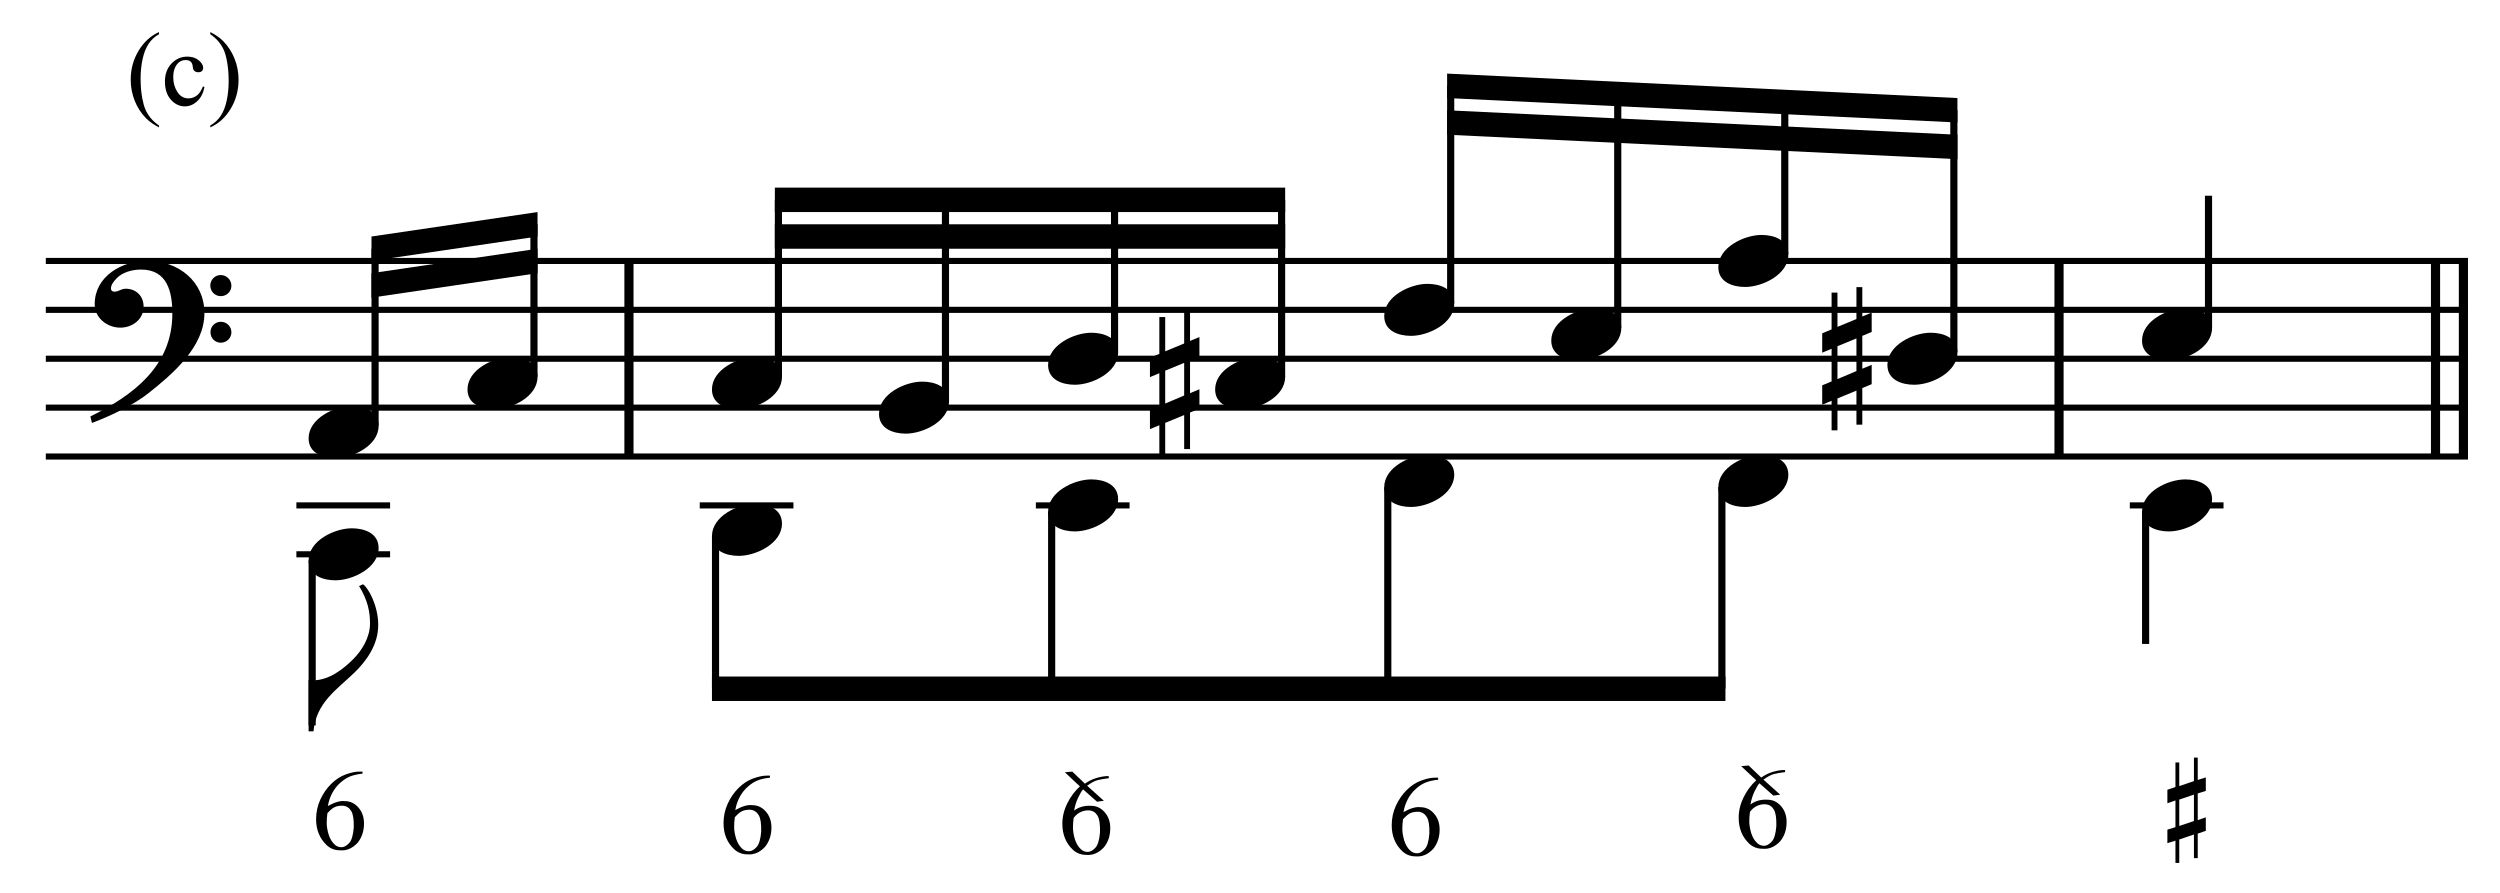 <?xml version="1.0" encoding="UTF-8" standalone="no"?>
<!DOCTYPE svg PUBLIC "-//W3C//DTD SVG 1.1//EN" "http://www.w3.org/Graphics/SVG/1.1/DTD/svg11.dtd">
<svg width="100%" height="100%" viewBox="0 0 1092 390" version="1.1" xmlns="http://www.w3.org/2000/svg" xmlns:xlink="http://www.w3.org/1999/xlink" xml:space="preserve" xmlns:serif="http://www.serif.com/" style="fill-rule:evenodd;clip-rule:evenodd;stroke-miterlimit:10;">
    <g id="Trim" transform="matrix(4.167,0,0,4.167,0,0)">
        <g transform="matrix(0,1,1,0,-589.217,-131.574)">
            <path d="M158.928,655.146L179.428,655.146" style="fill:none;fill-rule:nonzero;stroke:black;stroke-width:0.96px;"/>
        </g>
        <g transform="matrix(0,1,1,0,-439.311,-281.48)">
            <path d="M308.835,655.146L329.335,655.146" style="fill:none;fill-rule:nonzero;stroke:black;stroke-width:0.96px;"/>
        </g>
        <g transform="matrix(0,1,1,0,-396.923,-323.869)">
            <path d="M351.223,655.146L371.723,655.146" style="fill:none;fill-rule:nonzero;stroke:black;stroke-width:0.96px;"/>
        </g>
        <g transform="matrix(0,1,1,0,-399.846,-320.946)">
            <path d="M348.3,655.146L368.8,655.146" style="fill:none;fill-rule:nonzero;stroke:black;stroke-width:0.96px;"/>
        </g>
        <path d="M21.428,32.828C21.428,29.466 18.66,27.334 15.442,27.334C12.797,27.334 9.927,28.953 9.927,31.885C9.927,33.34 11.239,34.345 12.613,34.345C13.884,34.345 15.052,33.484 15.052,32.131C15.052,30.983 14.212,30.265 13.187,30.265C12.674,30.265 12.449,30.573 12.018,30.573C11.731,30.573 11.629,30.409 11.629,30.245C11.629,29.855 11.916,29.507 12.162,29.24C12.777,28.543 13.843,28.256 14.786,28.256C17.553,28.256 18.066,30.614 18.066,32.869C18.066,38.383 13.966,41.438 9.476,43.652C9.62,44.246 9.599,44.267 9.661,44.328C11.895,43.488 14.232,42.278 15.565,41.212C18.045,39.244 21.428,36.395 21.428,32.828ZM24.257,29.958C24.257,29.343 23.765,28.83 23.129,28.83C22.535,28.83 22.043,29.322 22.043,29.937C22.043,30.552 22.535,31.044 23.15,31.044C23.765,31.044 24.257,30.552 24.257,29.958ZM24.257,34.837C24.257,34.222 23.765,33.73 23.15,33.73C22.535,33.73 22.063,34.222 22.063,34.816C22.063,35.452 22.535,35.923 23.15,35.923C23.765,35.923 24.257,35.431 24.257,34.837Z" style="fill-rule:nonzero;"/>
        <g transform="matrix(1,0,0,1,-103.25,-638.042)">
            <path d="M108.052,665.396L361.953,665.396" style="fill:none;fill-rule:nonzero;stroke:black;stroke-width:0.64px;"/>
        </g>
        <g transform="matrix(1,0,0,1,-103.25,-627.792)">
            <path d="M108.052,660.271L361.953,660.271" style="fill:none;fill-rule:nonzero;stroke:black;stroke-width:0.64px;"/>
        </g>
        <g transform="matrix(1,0,0,1,-103.25,-617.542)">
            <path d="M108.052,655.146L361.953,655.146" style="fill:none;fill-rule:nonzero;stroke:black;stroke-width:0.64px;"/>
        </g>
        <g transform="matrix(1,0,0,1,-103.25,-607.292)">
            <path d="M108.052,650.021L361.953,650.021" style="fill:none;fill-rule:nonzero;stroke:black;stroke-width:0.64px;"/>
        </g>
        <g transform="matrix(1,0,0,1,-103.25,-597.042)">
            <path d="M108.052,644.896L361.953,644.896" style="fill:none;fill-rule:nonzero;stroke:black;stroke-width:0.64px;"/>
        </g>
        <path d="M39.688,44.636C39.688,43.078 38.191,42.565 36.879,42.565C35.075,42.565 32.349,43.857 32.349,45.948C32.349,47.506 33.845,48.018 35.157,48.018C36.961,48.018 39.688,46.727 39.688,44.636Z" style="fill-rule:nonzero;"/>
        <g>
            <path d="M56.344,39.511C56.344,37.953 54.848,37.44 53.536,37.44C51.732,37.44 49.005,38.732 49.005,40.823C49.005,42.381 50.502,42.893 51.814,42.893C53.618,42.893 56.344,41.602 56.344,39.511Z" style="fill-rule:nonzero;"/>
            <path d="M39.647,65.51C39.647,63.46 38.581,61.574 38.048,61.246L37.638,61.43C38.56,62.927 38.786,64.157 38.786,65.346C38.786,66.822 37.945,68.175 37.023,69.097C35.957,70.163 34.481,71.311 32.82,71.311C32.656,71.311 32.554,71.311 32.349,71.291L32.349,76.662L32.861,76.662C33.128,73.648 35.321,72.275 37.146,70.512C38.499,69.2 39.647,67.519 39.647,65.51Z" style="fill-rule:nonzero;"/>
        </g>
        <g transform="matrix(0,-1,-1,0,696.722,177.909)">
            <path d="M133.295,657.406L151.836,657.406" style="fill:none;fill-rule:nonzero;stroke:black;stroke-width:0.75px;"/>
        </g>
        <g transform="matrix(0,-1,-1,0,717.222,190.722)">
            <path d="M151.233,661.25L167.211,661.25" style="fill:none;fill-rule:nonzero;stroke:black;stroke-width:0.75px;"/>
        </g>
        <g transform="matrix(1,0,0,1,-103.25,-643.167)">
            <path d="M159.596,665.396L142.192,667.958L142.192,670.521L159.596,667.958" style="fill-rule:nonzero;"/>
        </g>
        <g transform="matrix(1,0,0,1,-103.25,-635.479)">
            <path d="M159.596,661.552L142.192,664.115L142.192,666.677L159.596,664.115" style="fill-rule:nonzero;"/>
        </g>
        <g transform="matrix(0,1,1,0,-592.626,-68.571)">
            <path d="M127.333,625.348L144.613,625.348" style="fill:none;fill-rule:nonzero;stroke:black;stroke-width:0.75px;"/>
        </g>
        <g transform="matrix(1,0,0,1,-103.25,-576.542)">
            <path d="M134.318,634.646L144.141,634.646" style="fill:none;fill-rule:nonzero;stroke:black;stroke-width:0.64px;"/>
        </g>
        <g transform="matrix(1,0,0,1,-103.25,-586.792)">
            <path d="M134.318,639.771L144.141,639.771" style="fill:none;fill-rule:nonzero;stroke:black;stroke-width:0.64px;"/>
        </g>
        <g>
            <path d="M39.688,57.448C39.688,55.89 38.191,55.378 36.879,55.378C35.075,55.378 32.349,56.669 32.349,58.76C32.349,60.318 33.845,60.831 35.157,60.831C36.961,60.831 39.688,59.539 39.688,57.448Z" style="fill-rule:nonzero;"/>
            <path d="M38.002,80.881L38.002,81.096C37.484,81.152 37.049,81.25 36.698,81.389C36.348,81.529 36.005,81.75 35.67,82.053C35.335,82.348 35.056,82.703 34.833,83.117C34.61,83.532 34.454,83.99 34.366,84.492C35.092,84.086 35.686,83.915 36.148,83.978C36.698,83.978 37.169,84.198 37.559,84.636C37.958,85.082 38.157,85.644 38.157,86.322C38.157,87.111 37.934,87.785 37.488,88.343C36.937,88.933 36.32,89.196 35.634,89.132C35.092,89.132 34.63,88.953 34.247,88.594C33.505,87.893 33.135,86.988 33.135,85.88C33.135,85.154 33.278,84.475 33.565,83.841C33.852,83.207 34.227,82.659 34.689,82.196C35.16,81.726 35.666,81.391 36.208,81.192C36.766,80.985 37.252,80.881 37.667,80.881L38.002,80.881ZM34.319,85.246C34.271,85.597 34.247,85.935 34.247,86.262C34.247,86.621 34.315,87.028 34.45,87.482C34.594,87.929 34.801,88.275 35.072,88.522C35.271,88.714 35.514,88.809 35.801,88.809C36.057,88.809 36.316,88.67 36.579,88.391C36.85,88.12 37.017,87.574 37.081,86.753C37.105,85.924 37.017,85.346 36.818,85.019C36.611,84.676 36.32,84.489 35.945,84.457C35.602,84.449 35.319,84.496 35.096,84.6C34.881,84.688 34.622,84.903 34.319,85.246Z" style="fill-rule:nonzero;"/>
        </g>
        <g>
            <path d="M81.969,39.511C81.969,37.953 80.473,37.44 79.161,37.44C77.357,37.44 74.63,38.732 74.63,40.823C74.63,42.381 76.127,42.893 77.439,42.893C79.243,42.893 81.969,41.602 81.969,39.511Z" style="fill-rule:nonzero;"/>
            <path d="M99.48,42.073C99.48,40.515 97.983,40.003 96.671,40.003C94.867,40.003 92.141,41.294 92.141,43.385C92.141,44.943 93.637,45.456 94.949,45.456C96.753,45.456 99.48,44.164 99.48,42.073Z" style="fill-rule:nonzero;"/>
        </g>
        <g>
            <path d="M117.204,36.948C117.204,35.39 115.707,34.878 114.395,34.878C112.591,34.878 109.865,36.169 109.865,38.26C109.865,39.818 111.361,40.331 112.673,40.331C114.477,40.331 117.204,39.039 117.204,36.948Z" style="fill-rule:nonzero;"/>
            <path d="M134.714,39.511C134.714,37.953 133.217,37.44 131.906,37.44C130.101,37.44 127.375,38.732 127.375,40.823C127.375,42.381 128.872,42.893 130.183,42.893C131.987,42.893 134.714,41.602 134.714,39.511Z" style="fill-rule:nonzero;"/>
        </g>
        <g transform="matrix(0,-1,-1,0,744.128,215.066)">
            <path d="M175.576,662.531L194.118,662.531" style="fill:none;fill-rule:nonzero;stroke:black;stroke-width:0.75px;"/>
        </g>
        <g transform="matrix(0,-1,-1,0,760.358,233.857)">
            <path d="M191.805,661.25L212.909,661.25" style="fill:none;fill-rule:nonzero;stroke:black;stroke-width:0.75px;"/>
        </g>
        <g transform="matrix(0,-1,-1,0,780.644,249.019)">
            <path d="M212.092,663.813L228.071,663.813" style="fill:none;fill-rule:nonzero;stroke:black;stroke-width:0.75px;"/>
        </g>
        <g transform="matrix(0,-1,-1,0,796.873,267.81)">
            <path d="M228.321,662.531L246.862,662.531" style="fill:none;fill-rule:nonzero;stroke:black;stroke-width:0.75px;"/>
        </g>
        <g transform="matrix(1,0,0,1,-103.25,-650.854)">
            <path d="M237.966,670.521L184.473,670.521L184.473,673.083L237.966,673.083" style="fill-rule:nonzero;"/>
        </g>
        <g transform="matrix(1,0,0,1,-103.25,-643.167)">
            <path d="M237.966,666.677L184.473,666.677L184.473,669.24L237.966,669.24" style="fill-rule:nonzero;"/>
        </g>
        <path d="M125.728,42.832L125.728,40.802L124.744,41.212L124.744,37.768L125.728,37.358L125.728,35.329L124.744,35.739L124.744,32.664L124.129,32.664L124.129,36.005L122.141,36.825L122.141,33.238L121.526,33.238L121.526,37.092L120.542,37.502L120.542,39.531L121.526,39.121L121.526,42.545L120.542,42.955L120.542,44.984L121.526,44.574L121.526,47.67L122.141,47.67L122.141,44.328L124.129,43.508L124.129,47.075L124.744,47.075L124.744,43.242L125.728,42.832ZM124.129,41.458L122.141,42.299L122.141,38.855L124.129,38.035L124.129,41.458Z" style="fill-rule:nonzero;"/>
        <g>
            <path d="M152.438,31.823C152.438,30.265 150.942,29.753 149.629,29.753C147.825,29.753 145.099,31.044 145.099,33.135C145.099,34.693 146.595,35.206 147.908,35.206C149.712,35.206 152.438,33.914 152.438,31.823Z" style="fill-rule:nonzero;"/>
            <path d="M169.948,34.386C169.948,32.828 168.452,32.315 167.14,32.315C165.336,32.315 162.609,33.607 162.609,35.698C162.609,37.256 164.106,37.768 165.418,37.768C167.222,37.768 169.948,36.477 169.948,34.386Z" style="fill-rule:nonzero;"/>
        </g>
        <g>
            <path d="M187.459,26.698C187.459,25.14 185.962,24.628 184.65,24.628C182.846,24.628 180.12,25.919 180.12,28.01C180.12,29.568 181.616,30.081 182.928,30.081C184.732,30.081 187.459,28.789 187.459,26.698Z" style="fill-rule:nonzero;"/>
            <path d="M196.197,40.269L196.197,38.24L195.213,38.65L195.213,35.206L196.197,34.796L196.197,32.766L195.213,33.176L195.213,30.101L194.598,30.101L194.598,33.443L192.609,34.263L192.609,30.675L191.994,30.675L191.994,34.529L191.01,34.939L191.01,36.969L191.994,36.559L191.994,39.982L191.01,40.392L191.01,42.422L191.994,42.012L191.994,45.107L192.609,45.107L192.609,41.766L194.598,40.946L194.598,44.513L195.213,44.513L195.213,40.679L196.197,40.269ZM194.598,38.896L192.609,39.736L192.609,36.292L194.598,35.472L194.598,38.896Z" style="fill-rule:nonzero;"/>
            <path d="M205.183,36.948C205.183,35.39 203.686,34.878 202.374,34.878C200.57,34.878 197.844,36.169 197.844,38.26C197.844,39.818 199.34,40.331 200.652,40.331C202.456,40.331 205.183,39.039 205.183,36.948Z" style="fill-rule:nonzero;"/>
        </g>
        <g transform="matrix(0,-1,-1,0,824.417,275.715)">
            <path d="M243.913,672.351L266.719,672.351" style="fill:none;fill-rule:nonzero;stroke:black;stroke-width:0.75px;"/>
        </g>
        <g transform="matrix(0,-1,-1,0,840.221,294.932)">
            <path d="M260.568,670.644L285.085,670.644" style="fill:none;fill-rule:nonzero;stroke:black;stroke-width:0.75px;"/>
        </g>
        <g transform="matrix(0,-1,-1,0,861.149,309.024)">
            <path d="M282.347,674.063L298.326,674.063" style="fill:none;fill-rule:nonzero;stroke:black;stroke-width:0.75px;"/>
        </g>
        <g transform="matrix(0,-1,-1,0,873.318,332.303)">
            <path d="M295.376,668.507L320.744,668.507" style="fill:none;fill-rule:nonzero;stroke:black;stroke-width:0.75px;"/>
        </g>
        <g transform="matrix(1,0,0,1,-103.25,-672.195)">
            <path d="M308.434,682.473L254.942,679.91L254.942,682.473L308.434,685.035" style="fill-rule:nonzero;"/>
        </g>
        <g transform="matrix(1,0,0,1,-103.25,-664.507)">
            <path d="M308.434,678.629L254.942,676.066L254.942,678.629L308.434,681.191" style="fill-rule:nonzero;"/>
        </g>
        <g transform="matrix(1,0,0,1,-103.25,-586.792)">
            <path d="M176.599,639.771L186.422,639.771" style="fill:none;fill-rule:nonzero;stroke:black;stroke-width:0.64px;"/>
        </g>
        <path d="M81.969,54.886C81.969,53.328 80.473,52.815 79.161,52.815C77.357,52.815 74.63,54.107 74.63,56.198C74.63,57.756 76.127,58.268 77.439,58.268C79.243,58.268 81.969,56.977 81.969,54.886Z" style="fill-rule:nonzero;"/>
        <g transform="matrix(0,1,1,0,-553.548,-114.055)">
            <path d="M170.254,628.552L186.253,628.552" style="fill:none;fill-rule:nonzero;stroke:black;stroke-width:0.75px;"/>
        </g>
        <g transform="matrix(1,0,0,1,-103.25,-586.792)">
            <path d="M211.833,639.771L221.656,639.771" style="fill:none;fill-rule:nonzero;stroke:black;stroke-width:0.64px;"/>
        </g>
        <path d="M117.204,52.323C117.204,50.765 115.707,50.253 114.395,50.253C112.591,50.253 109.865,51.544 109.865,53.635C109.865,55.193 111.361,55.706 112.673,55.706C114.477,55.706 117.204,54.414 117.204,52.323Z" style="fill-rule:nonzero;"/>
        <g>
            <path d="M152.438,49.761C152.438,48.203 150.942,47.69 149.629,47.69C147.825,47.69 145.099,48.982 145.099,51.073C145.099,52.631 146.595,53.143 147.908,53.143C149.712,53.143 152.438,51.852 152.438,49.761Z" style="fill-rule:nonzero;"/>
            <path d="M187.459,49.761C187.459,48.203 185.962,47.69 184.65,47.69C182.846,47.69 180.12,48.982 180.12,51.073C180.12,52.631 181.616,53.143 182.928,53.143C184.732,53.143 187.459,51.852 187.459,49.761Z" style="fill-rule:nonzero;"/>
        </g>
        <path d="M80.71,81.303L80.71,81.519C80.192,81.574 79.758,81.672 79.407,81.812C79.056,81.951 78.713,82.172 78.378,82.475C78.043,82.77 77.764,83.125 77.541,83.54C77.318,83.954 77.163,84.413 77.075,84.915C77.8,84.508 78.394,84.337 78.857,84.401C79.407,84.401 79.877,84.62 80.268,85.058C80.666,85.505 80.866,86.067 80.866,86.744C80.866,87.534 80.642,88.207 80.196,88.765C79.646,89.355 79.028,89.618 78.342,89.555C77.8,89.555 77.338,89.375 76.955,89.016C76.214,88.315 75.843,87.41 75.843,86.302C75.843,85.576 75.987,84.897 76.274,84.263C76.561,83.629 76.935,83.081 77.398,82.619C77.868,82.148 78.374,81.814 78.916,81.614C79.474,81.407 79.961,81.303 80.375,81.303L80.71,81.303ZM77.027,85.668C76.979,86.019 76.955,86.358 76.955,86.685C76.955,87.043 77.023,87.45 77.159,87.904C77.302,88.351 77.509,88.698 77.78,88.945C77.98,89.136 78.223,89.232 78.51,89.232C78.765,89.232 79.024,89.092 79.287,88.813C79.558,88.542 79.726,87.996 79.789,87.175C79.813,86.346 79.726,85.768 79.526,85.441C79.319,85.098 79.028,84.911 78.653,84.879C78.311,84.871 78.028,84.919 77.804,85.022C77.589,85.11 77.33,85.325 77.027,85.668Z" style="fill-rule:nonzero;"/>
        <path d="M116.226,81.36L116.226,81.575C115.708,81.639 115.302,81.711 115.007,81.79C114.728,81.87 114.377,82.061 113.954,82.364L115.712,83.943L114.995,84.038L113.536,82.747C113.4,82.882 113.229,83.165 113.022,83.596C112.822,84.01 112.679,84.469 112.591,84.971C113.085,84.596 113.679,84.429 114.373,84.469C114.923,84.469 115.393,84.688 115.784,85.127C116.183,85.573 116.382,86.135 116.382,86.813C116.382,87.61 116.159,88.28 115.712,88.822C115.162,89.412 114.544,89.675 113.859,89.611C113.325,89.611 112.862,89.436 112.472,89.085C111.73,88.383 111.359,87.474 111.359,86.358C111.359,85.625 111.531,84.911 111.874,84.218C112.224,83.508 112.667,82.914 113.201,82.436L111.622,80.953L112.4,80.881L113.727,82.149C114.309,81.718 115.031,81.455 115.892,81.36L116.226,81.36ZM112.543,85.736C112.495,86.087 112.472,86.422 112.472,86.741C112.472,87.108 112.539,87.518 112.675,87.973C112.818,88.419 113.026,88.766 113.297,89.013C113.496,89.204 113.739,89.3 114.026,89.3C114.281,89.3 114.54,89.161 114.803,88.882C115.074,88.61 115.242,88.064 115.306,87.243C115.33,86.406 115.242,85.824 115.043,85.497C114.843,85.162 114.552,84.979 114.17,84.947C113.883,84.931 113.598,84.983 113.315,85.103C113.032,85.222 112.774,85.434 112.543,85.736Z" style="fill-rule:nonzero;"/>
        <path d="M150.752,81.517L150.752,81.732C150.234,81.788 149.799,81.886 149.448,82.025C149.098,82.165 148.755,82.386 148.42,82.689C148.085,82.984 147.806,83.338 147.583,83.753C147.36,84.168 147.204,84.626 147.116,85.128C147.842,84.722 148.436,84.55 148.898,84.614C149.448,84.614 149.919,84.833 150.309,85.272C150.708,85.718 150.907,86.28 150.907,86.958C150.907,87.747 150.684,88.421 150.238,88.979C149.687,89.569 149.07,89.832 148.384,89.768C147.842,89.768 147.38,89.589 146.997,89.23C146.255,88.528 145.885,87.624 145.885,86.515C145.885,85.79 146.028,85.11 146.315,84.477C146.602,83.843 146.977,83.295 147.439,82.832C147.91,82.362 148.416,82.027 148.958,81.828C149.516,81.62 150.002,81.517 150.417,81.517L150.752,81.517ZM147.069,85.882C147.021,86.232 146.997,86.571 146.997,86.898C146.997,87.257 147.065,87.663 147.2,88.118C147.344,88.564 147.551,88.911 147.822,89.158C148.021,89.35 148.264,89.445 148.551,89.445C148.807,89.445 149.066,89.306 149.329,89.027C149.6,88.756 149.767,88.21 149.831,87.388C149.855,86.559 149.767,85.981 149.568,85.654C149.361,85.312 149.07,85.124 148.695,85.092C148.352,85.084 148.069,85.132 147.846,85.236C147.631,85.324 147.372,85.539 147.069,85.882Z" style="fill-rule:nonzero;"/>
        <path d="M187.122,80.719L187.122,80.934C186.604,80.998 186.197,81.07 185.902,81.15C185.623,81.229 185.273,81.421 184.85,81.724L186.608,83.302L185.891,83.398L184.432,82.106C184.296,82.242 184.125,82.525 183.917,82.955C183.718,83.37 183.575,83.828 183.487,84.33C183.981,83.956 184.575,83.788 185.269,83.828C185.819,83.828 186.289,84.047 186.68,84.486C187.078,84.932 187.278,85.494 187.278,86.172C187.278,86.969 187.054,87.639 186.608,88.181C186.058,88.771 185.44,89.034 184.754,88.97C184.22,88.97 183.758,88.795 183.367,88.444C182.626,87.743 182.255,86.834 182.255,85.718C182.255,84.984 182.427,84.271 182.769,83.577C183.12,82.868 183.563,82.274 184.097,81.795L182.518,80.312L183.296,80.241L184.623,81.508C185.205,81.078 185.926,80.815 186.787,80.719L187.122,80.719ZM183.439,85.096C183.391,85.447 183.367,85.781 183.367,86.1C183.367,86.467 183.435,86.878 183.571,87.332C183.714,87.778 183.921,88.125 184.192,88.372C184.392,88.564 184.635,88.659 184.922,88.659C185.177,88.659 185.436,88.52 185.699,88.241C185.97,87.97 186.138,87.424 186.201,86.603C186.225,85.765 186.138,85.183 185.938,84.857C185.739,84.522 185.448,84.338 185.065,84.307C184.778,84.291 184.493,84.342 184.21,84.462C183.927,84.582 183.67,84.793 183.439,85.096Z" style="fill-rule:nonzero;"/>
        <g transform="matrix(0,1,1,0,-519.594,-150.571)">
            <path d="M204.208,629.833L222.769,629.833" style="fill:none;fill-rule:nonzero;stroke:black;stroke-width:0.75px;"/>
        </g>
        <g transform="matrix(0,1,1,0,-485.641,-187.087)">
            <path d="M238.161,631.114L259.285,631.114" style="fill:none;fill-rule:nonzero;stroke:black;stroke-width:0.75px;"/>
        </g>
        <g transform="matrix(0,1,1,0,-450.621,-222.108)">
            <path d="M273.182,631.114L294.305,631.114" style="fill:none;fill-rule:nonzero;stroke:black;stroke-width:0.75px;"/>
        </g>
        <g transform="matrix(1,0,0,1,-103.25,-548.354)">
            <path d="M284.117,619.271L177.88,619.271L177.88,621.833L284.117,621.833" style="fill-rule:nonzero;"/>
        </g>
        <g transform="matrix(0,-1,-1,0,896.811,362.196)">
            <path d="M327.832,665.307L341.675,665.307" style="fill:none;fill-rule:nonzero;stroke:black;stroke-width:0.75px;"/>
        </g>
        <g transform="matrix(0,1,1,0,-407.272,-267.592)">
            <path d="M321.228,632.182L335.092,632.182" style="fill:none;fill-rule:nonzero;stroke:black;stroke-width:0.75px;"/>
        </g>
        <g transform="matrix(1,0,0,1,-103.25,-586.792)">
            <path d="M326.505,639.771L336.328,639.771" style="fill:none;fill-rule:nonzero;stroke:black;stroke-width:0.64px;"/>
        </g>
        <g>
            <path d="M231.875,34.386C231.875,32.828 230.379,32.315 229.067,32.315C227.263,32.315 224.536,33.607 224.536,35.698C224.536,37.256 226.033,37.768 227.345,37.768C229.149,37.768 231.875,36.477 231.875,34.386Z" style="fill-rule:nonzero;"/>
            <path d="M231.875,52.323C231.875,50.765 230.379,50.253 229.067,50.253C227.263,50.253 224.536,51.544 224.536,53.635C224.536,55.193 226.033,55.706 227.345,55.706C229.149,55.706 231.875,54.414 231.875,52.323Z" style="fill-rule:nonzero;"/>
            <path d="M229.976,83.292L228.438,83.815L228.438,86.583L229.976,86.06L229.976,83.292ZM230.375,79.418L230.375,81.755L231.221,81.493L231.221,82.908L230.375,83.169L230.375,85.968L231.221,85.675L231.221,87.09L230.375,87.382L230.375,89.95L229.976,89.95L229.976,87.474L228.438,87.997L228.438,90.457L228.038,90.457L228.038,88.12L227.193,88.381L227.193,86.967L228.038,86.706L228.038,83.907L227.193,84.199L227.193,82.785L228.038,82.493L228.038,79.925L228.438,79.925L228.438,82.401L229.976,81.878L229.976,79.418L230.375,79.418Z" style="fill-rule:nonzero;"/>
        </g>
        <g>
            <path d="M16.666,13.154L16.666,13.353C16.125,13.08 15.674,12.762 15.313,12.396C14.797,11.877 14.399,11.265 14.12,10.56C13.841,9.854 13.701,9.122 13.701,8.363C13.701,7.253 13.975,6.24 14.523,5.325C15.071,4.411 15.785,3.756 16.666,3.362L16.666,3.588C16.226,3.831 15.864,4.164 15.581,4.587C15.298,5.009 15.087,5.545 14.947,6.193C14.808,6.841 14.738,7.518 14.738,8.223C14.738,8.989 14.797,9.686 14.915,10.312C15.008,10.807 15.121,11.203 15.253,11.502C15.386,11.801 15.564,12.089 15.788,12.364C16.012,12.64 16.304,12.903 16.666,13.154Z" style="fill-rule:nonzero;"/>
            <path d="M21.435,9.131C21.303,9.779 21.043,10.278 20.656,10.627C20.27,10.976 19.842,11.15 19.373,11.15C18.814,11.15 18.327,10.916 17.912,10.447C17.496,9.978 17.289,9.344 17.289,8.545C17.289,7.772 17.519,7.144 17.979,6.66C18.439,6.177 18.991,5.935 19.636,5.935C20.119,5.935 20.517,6.063 20.828,6.319C21.14,6.575 21.296,6.841 21.296,7.117C21.296,7.253 21.252,7.363 21.164,7.447C21.076,7.531 20.954,7.573 20.796,7.573C20.585,7.573 20.425,7.505 20.318,7.369C20.257,7.294 20.217,7.151 20.197,6.939C20.178,6.728 20.105,6.567 19.98,6.456C19.854,6.349 19.681,6.295 19.459,6.295C19.101,6.295 18.812,6.427 18.594,6.692C18.304,7.043 18.159,7.507 18.159,8.083C18.159,8.671 18.303,9.189 18.591,9.638C18.879,10.088 19.269,10.312 19.759,10.312C20.11,10.312 20.425,10.193 20.705,9.953C20.902,9.788 21.093,9.489 21.279,9.056L21.435,9.131Z" style="fill-rule:nonzero;"/>
            <path d="M22.042,3.588L22.042,3.362C22.586,3.631 23.039,3.948 23.401,4.313C23.913,4.836 24.308,5.449 24.588,6.153C24.867,6.856 25.007,7.589 25.007,8.352C25.007,9.462 24.734,10.475 24.188,11.389C23.642,12.304 22.926,12.959 22.042,13.353L22.042,13.154C22.482,12.907 22.845,12.573 23.13,12.152C23.414,11.731 23.625,11.196 23.763,10.546C23.901,9.896 23.97,9.219 23.97,8.513C23.97,7.75 23.911,7.054 23.793,6.424C23.703,5.93 23.591,5.534 23.457,5.237C23.323,4.94 23.145,4.653 22.923,4.377C22.701,4.102 22.407,3.839 22.042,3.588Z" style="fill-rule:nonzero;"/>
        </g>
    </g>
</svg>
